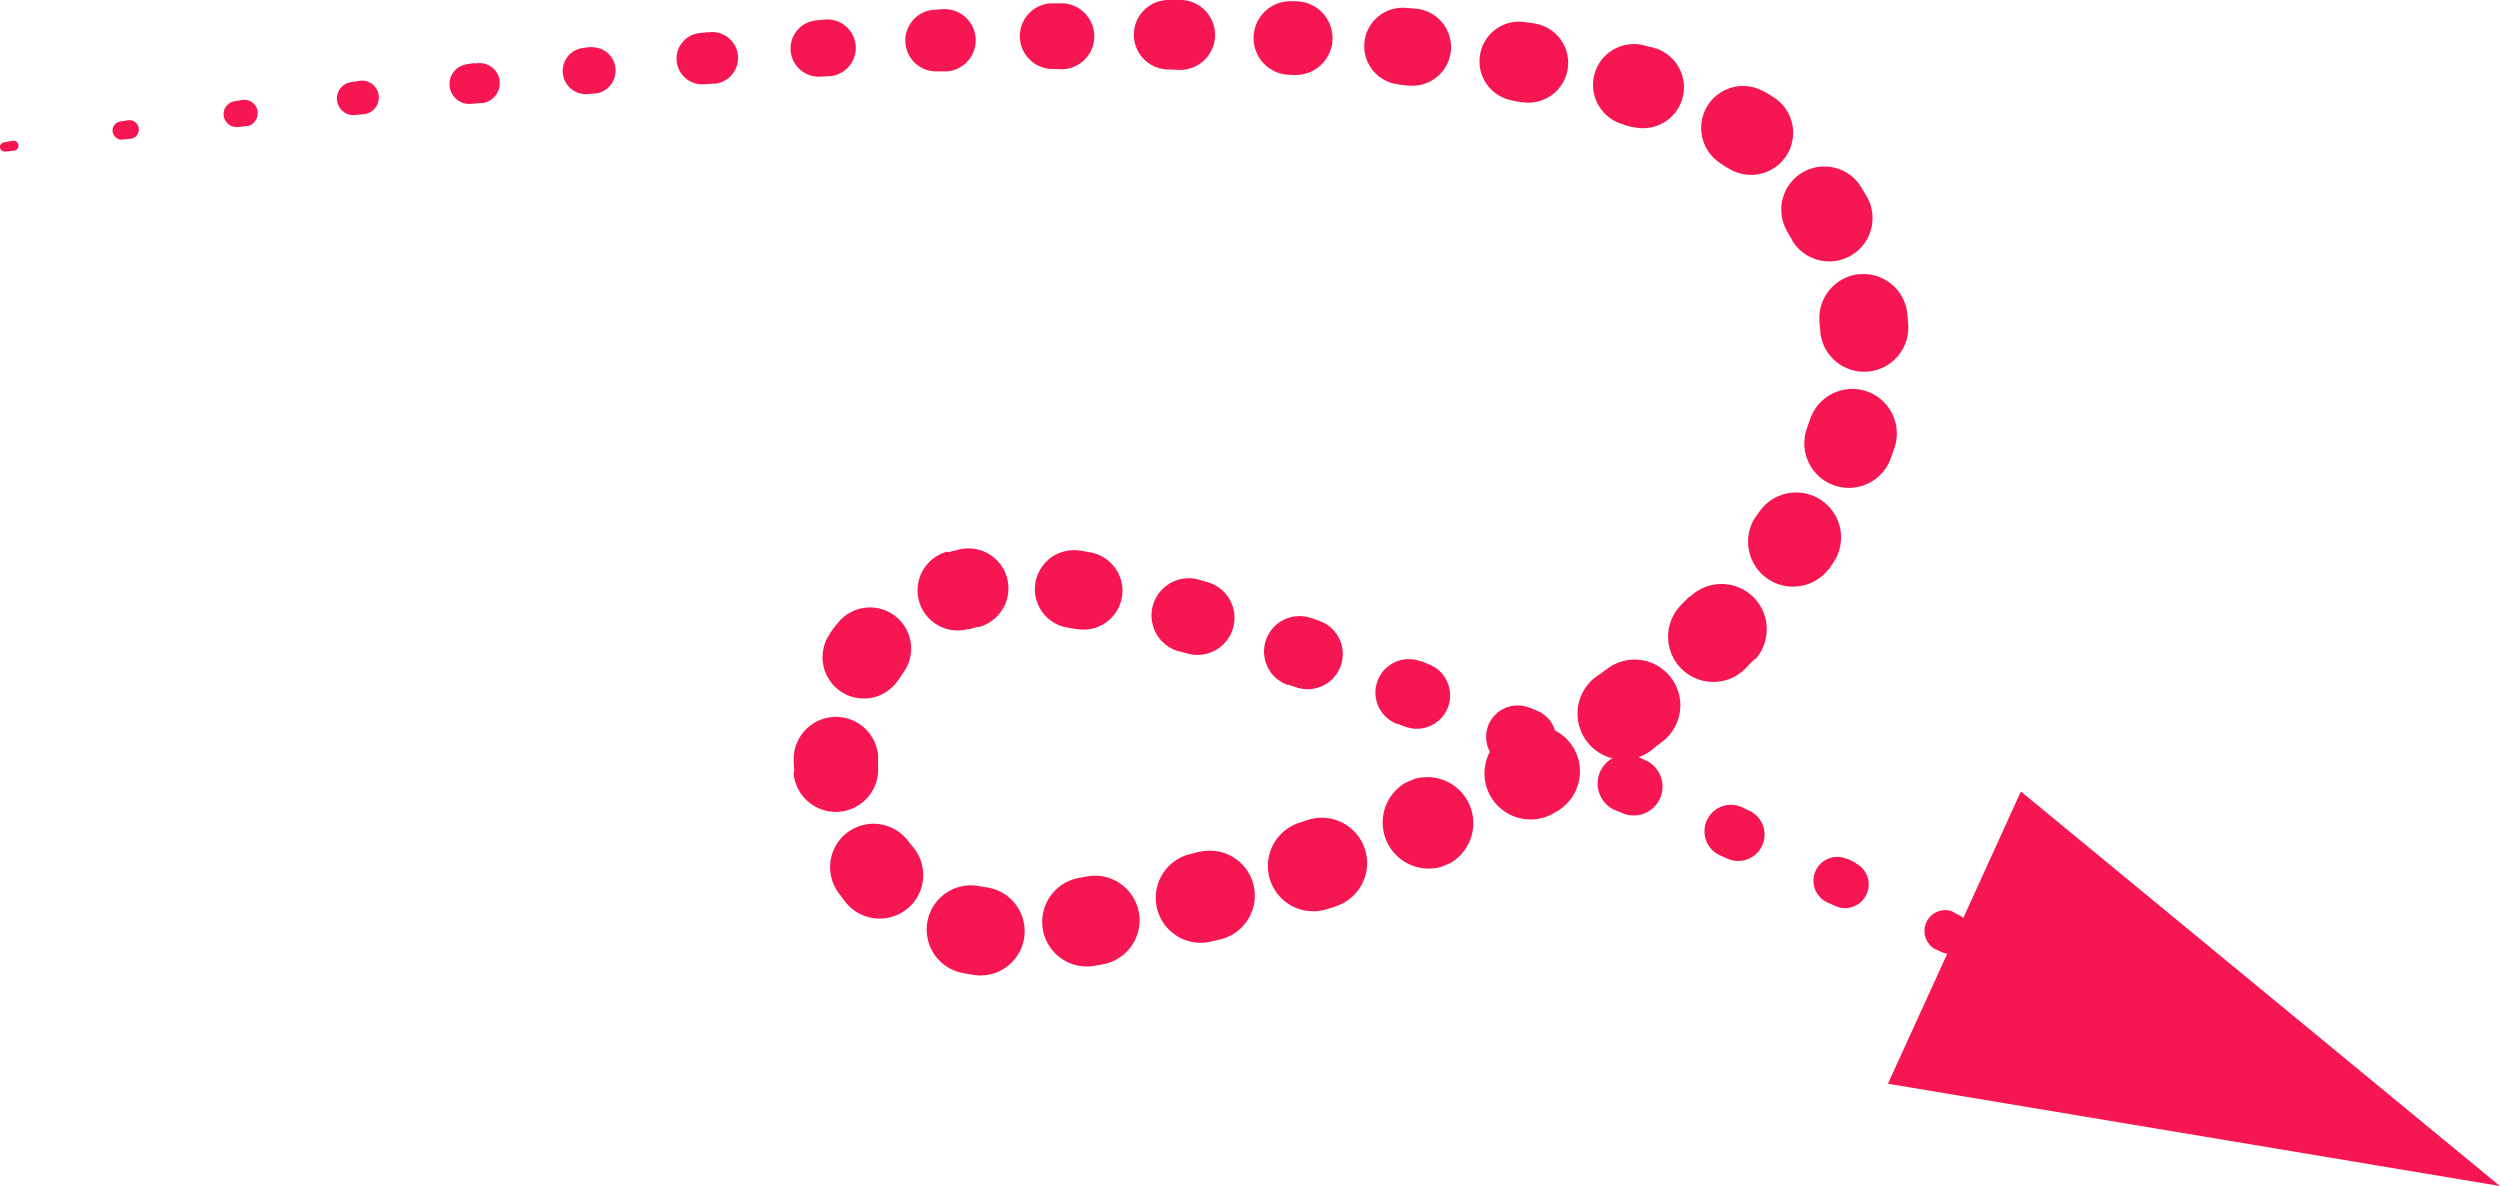 <svg xmlns="http://www.w3.org/2000/svg" viewBox="0 0 271.33 128.73"><title>arrow8</title><path d="M2,15.71a.55.55,0,0,1-.44.64l-1,.1A.52.52,0,0,1,0,16a.5.5,0,0,1,.36-.54l1-.18A.55.55,0,0,1,2,15.71Zm11.88-2.66-1,.17h0a1,1,0,0,0,.28,1.94l1-.1h.07a1,1,0,1,0-.35-2Zm12.53-2.22-1,.17h0a1.41,1.41,0,0,0,.38,2.79l1-.1h.09a1.45,1.45,0,0,0-.48-2.85ZM39,8.77l-1,.16h0a1.8,1.8,0,0,0,.46,3.56l1-.1h.11A1.83,1.83,0,0,0,39,8.77ZM51.55,6.84l-1,.14V7a2.16,2.16,0,0,0,.52,4.28l1-.09h.12l.16,0a2.18,2.18,0,1,0-.8-4.28ZM64.16,5.09l-1,.13v0a2.52,2.52,0,0,0,.55,5l1-.09h.11a2.53,2.53,0,0,0-.65-5Zm12.67-1.6-1,.11h0a2.79,2.79,0,0,0,.52,5.55l1-.07h.13l.16,0a2.81,2.81,0,1,0-.81-5.56ZM89,8.32l1-.05h.14a3.09,3.09,0,0,0-.6-6.15l-1,.1h0A3.06,3.06,0,0,0,89,8.32Zm12.63-.57h1.15A3.36,3.36,0,1,0,102.24,1l-1,.07v0a3.35,3.35,0,0,0,.36,6.68Zm13.73-.23A3.58,3.58,0,1,0,115,.36h-1l0,0a3.57,3.57,0,0,0,.18,7.13Zm12.5.06h.46A3.79,3.79,0,1,0,127.83,0h-1l0,0a3.77,3.77,0,0,0,0,7.54Zm11.49.5,1,.06h.14a4,4,0,1,0,.26-8h-1a4,4,0,0,0-.38,7.93Zm12.49,1.1.95.11h.15a4.19,4.19,0,0,0,.71-8.35l-1-.08,0,0a4.17,4.17,0,0,0-.83,8.3Zm12.32,1.75.94.16h.1a4.32,4.32,0,1,0,1.35-8.54l-1-.15,0,0a4.31,4.31,0,0,0-1.43,8.5Zm12.07,2.62.91.24h.12a4.44,4.44,0,1,0,2.12-8.63l-1-.24.05,0a4.43,4.43,0,0,0-2.2,8.59Zm10.25,4,.14.1.68.46.13.09h.06a4.57,4.57,0,1,0,5-7.65l-1-.62-.06,0a4.55,4.55,0,0,0-5,7.58Zm7.45,7.54.09.14.42.71.09.14v.06a4.7,4.7,0,1,0,8-4.94l-.6-1v0a4.68,4.68,0,0,0-8,4.85Zm7.85,4.66A4.81,4.81,0,0,0,197.48,35v.16l.09.81v.19a4.79,4.79,0,0,0,9.52-1.06L207,34l0,0A4.79,4.79,0,0,0,201.75,29.77Zm3.81,18.91v0a4.83,4.83,0,0,0-9.11-3.23l-.06.16-.27.76-.05.16a4.83,4.83,0,0,0,9.12,3.21Zm-7.18,13.23.59-.86-.06.08a4.87,4.87,0,1,0-8-5.57l-.53.75v0a4.88,4.88,0,0,0,8,5.55Zm-15,2.85h-.05l-.64.65a4.26,4.26,0,0,0-.42.43,4.91,4.91,0,1,0,7.42,6.43l.73-.74,0,.11a4.91,4.91,0,0,0-7-6.88Zm-3,15.7-.08.06,0,0Zm-6-7.84h0l-.74.55a5.06,5.06,0,0,0-.95.72,5,5,0,0,0,2.27,8.43,3.15,3.15,0,0,0,.21,5.59l.9.37a3.13,3.13,0,0,0,2.54-5.72l-.78-.37a5,5,0,0,0,1.81-1.11l.74-.56a4.95,4.95,0,0,0-6-7.9Zm-5.66,6.62a3.34,3.34,0,0,0-1.75-2l-.9-.4-.1,0a3.41,3.41,0,0,0-4.3,4.77,5,5,0,0,0,6.71,6.79l.89-.51-.11.05a5,5,0,0,0,1.79-6.37A4.93,4.93,0,0,0,168.69,79.24ZM153.4,84.59l-.87.37a5,5,0,0,0,3.9,9.12l.94-.39,0,0a5,5,0,0,0-3.93-9.13ZM141.9,89l-.9.3a4.92,4.92,0,1,0,3.06,9.36l1-.31H145A4.92,4.92,0,0,0,141.9,89Zm-11.83,3.46-.93.24a4.88,4.88,0,1,0,2.36,9.48l1-.24h0a4.88,4.88,0,0,0-2.39-9.47ZM118,95.11l-.94.18a4.84,4.84,0,0,0,1.79,9.52l1-.18h0A4.85,4.85,0,0,0,118,95.11ZM107.26,96.3H107l-.71-.12-.27-.05a4.8,4.8,0,0,0-1.65,9.45l1.22.22,0,0a4.8,4.8,0,0,0,1.63-9.47Zm-8.2-4.41-.46-.57-.17-.21A4.71,4.71,0,0,0,91.08,97l.75,1,.06.06a4.73,4.73,0,0,0,7.31-6ZM95.3,83.17V82a4.59,4.59,0,0,0-9.16.56l.06,1.19-.08.09a4.6,4.6,0,0,0,9.18-.65ZM90.79,67.75l-.73,1,0,.07-.17.24A4.48,4.48,0,0,0,97.35,74l.14-.19.41-.59.16-.24a4.46,4.46,0,1,0-7.27-5.18ZM104,59.66l-1.13.28-.08-.07a4.35,4.35,0,1,0,2.3,8.4h.16l.76-.21h.2a4.34,4.34,0,1,0-2.21-8.4Zm11.92,8.48h.05l.9.14h.06a4.22,4.22,0,0,0,1.34-8.34l-1-.18h-.09a4.23,4.23,0,0,0-1.26,8.37Zm12,2.53.92.25a4,4,0,1,0,2.24-7.73l-1-.29,0,0a4,4,0,0,0-2.12,7.8Zm11.88,3.63.92.31a3.82,3.82,0,0,0,2.55-7.2l-.93-.34-.08,0a3.84,3.84,0,0,0-2.46,7.28Zm11.83,4.24.91.34a3.62,3.62,0,0,0,2.66-6.73l-.91-.38-.1,0a3.63,3.63,0,1,0-2.56,6.8ZM190,88.06l-.88-.42-.12-.06a2.87,2.87,0,0,0-2.27,5.28l.89.39A2.86,2.86,0,0,0,190,88.06Zm11.43,5.6-.88-.44-.1,0a2.59,2.59,0,0,0-2.09,4.74l.89.4a2.57,2.57,0,0,0,2.18-4.65Zm17.9-7.76-6.25,13.73a1.58,1.58,0,0,0-.29-.22L212,99l-.12-.09A2.26,2.26,0,0,0,210,103l.9.4a2.33,2.33,0,0,0,.44.1l-6.44,14.12,66.42,11.1Z" fill="#f61752" /></svg>
